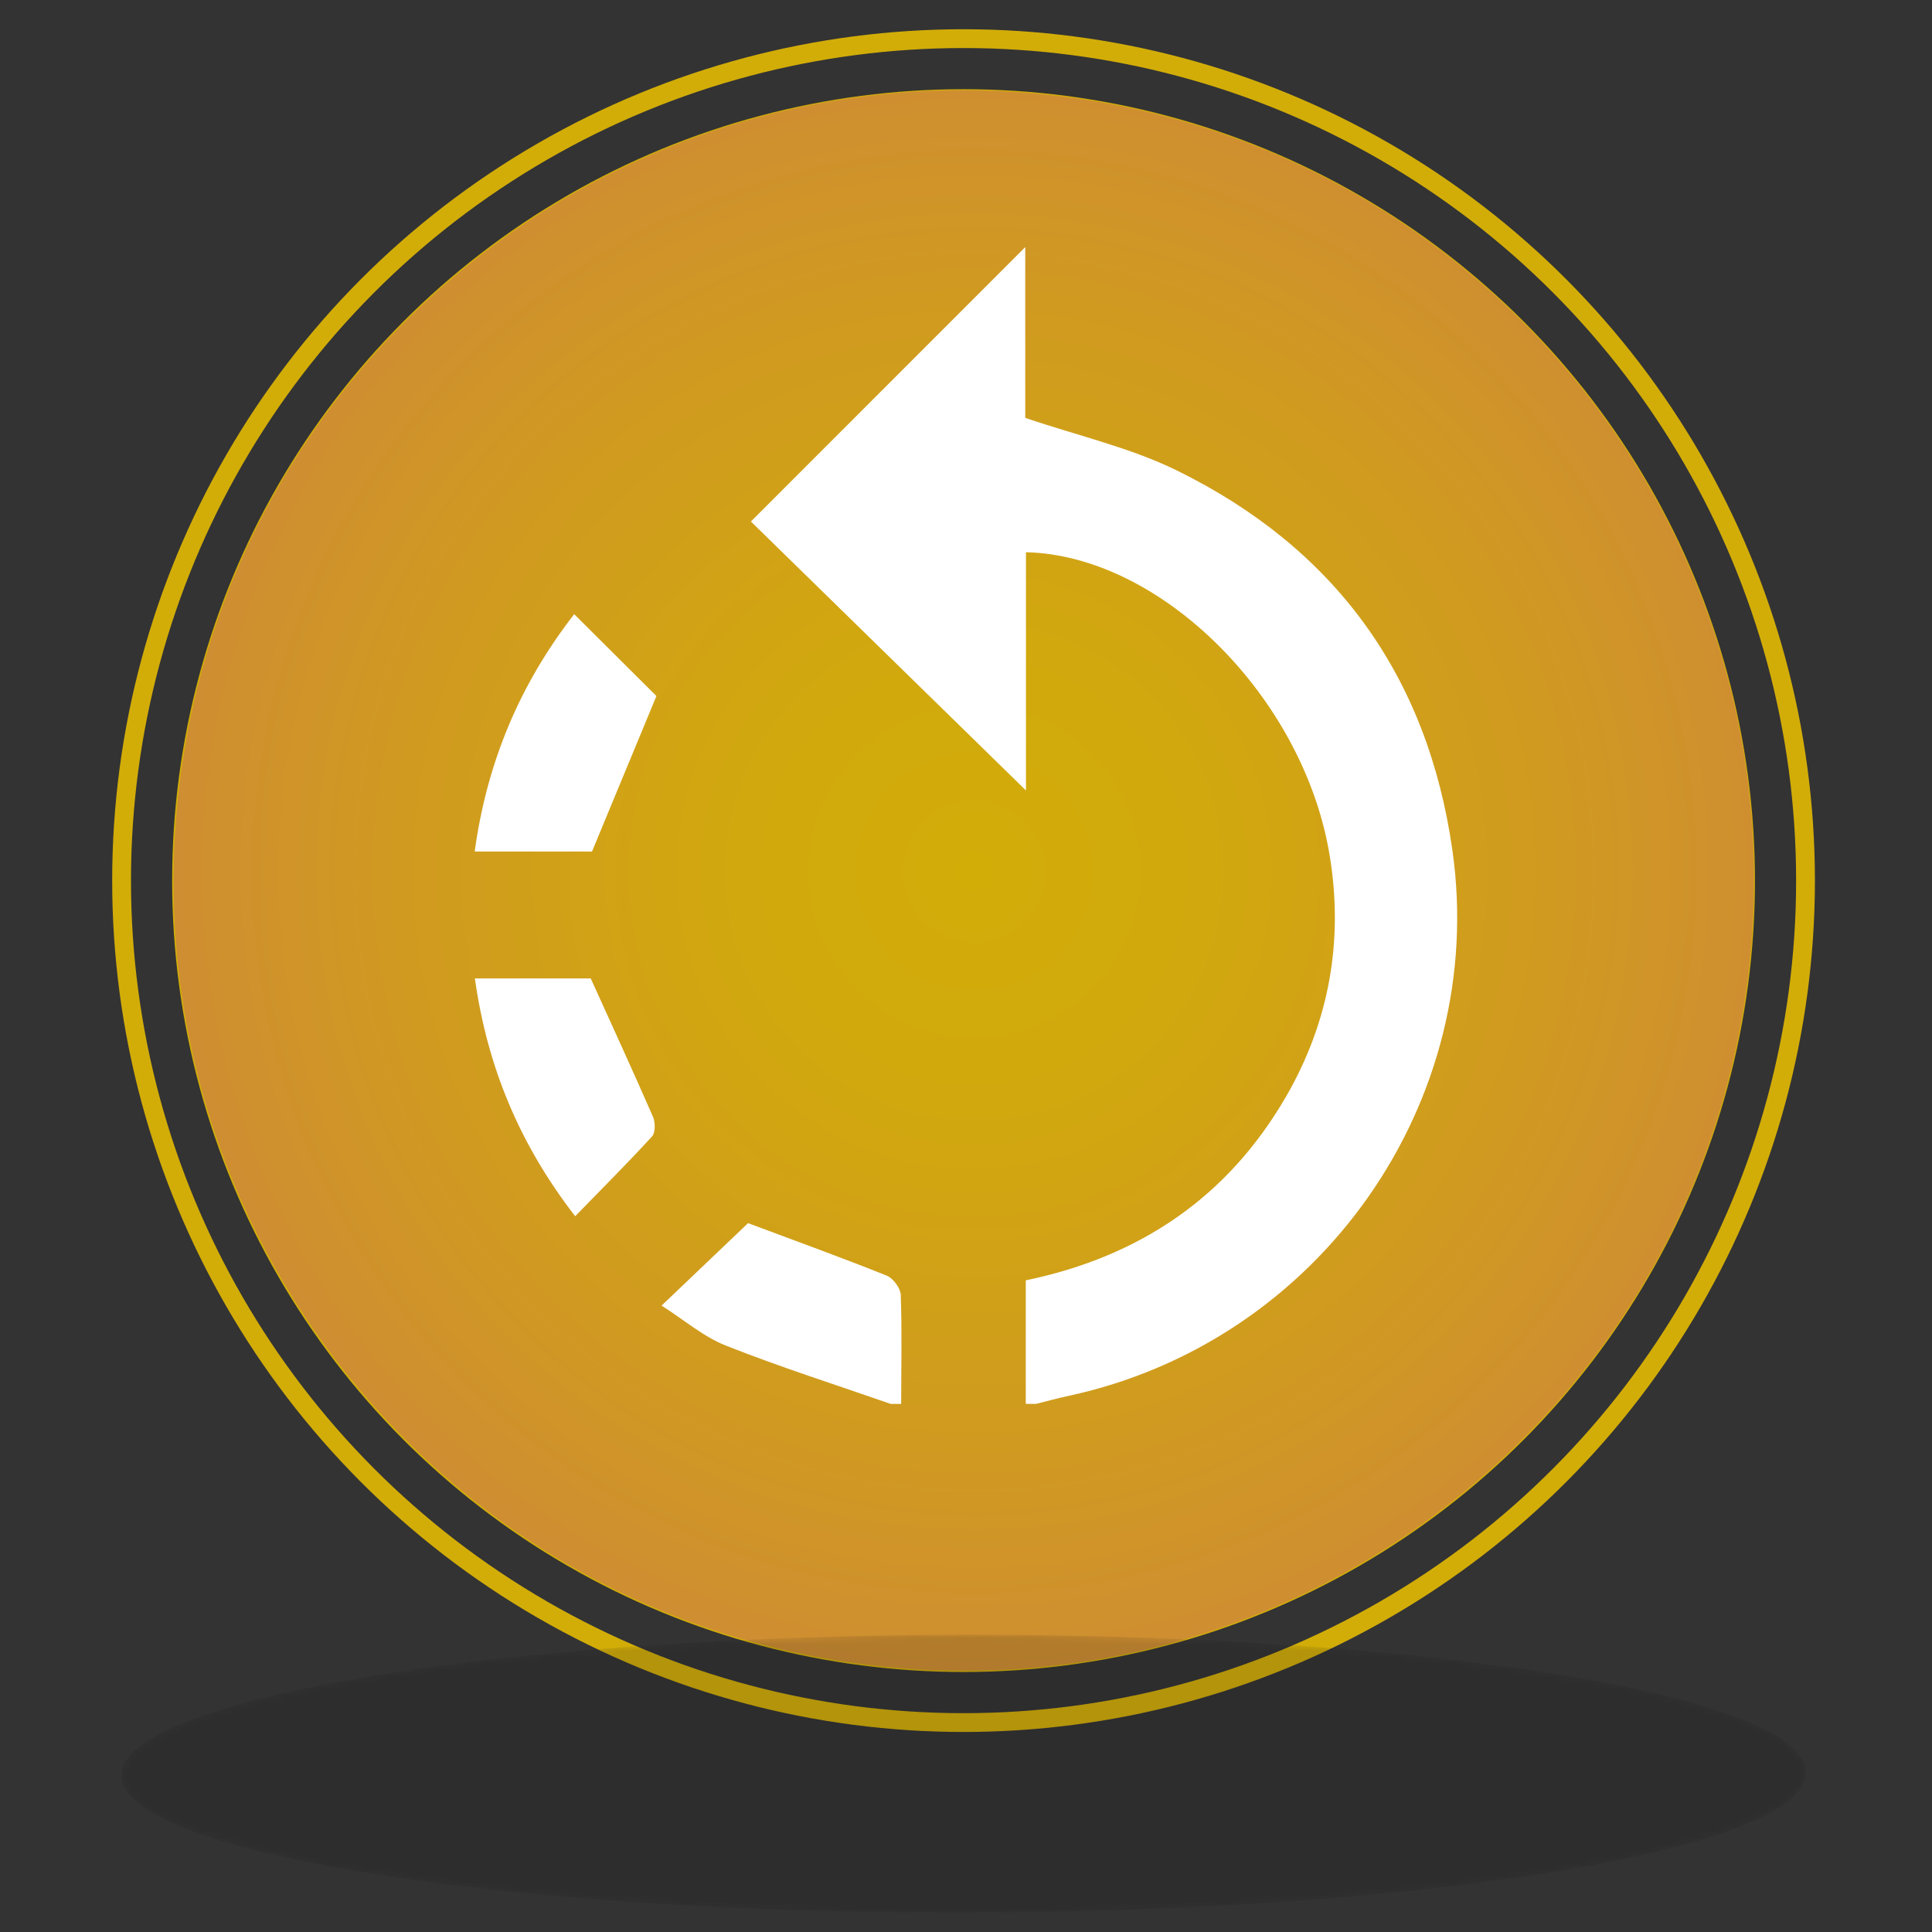 <?xml version="1.0" encoding="UTF-8"?>
<svg id="Capa_1" data-name="Capa 1" xmlns="http://www.w3.org/2000/svg" xmlns:xlink="http://www.w3.org/1999/xlink" viewBox="0 0 300 300">
  <rect x="0" y="0" width="300" height="300" fill="#333333" stroke="none"/>
  <defs>
    <style>
      .cls-1 {
        mask: url(#mask);
      }

      .cls-2 {
        fill: #fff;
      }

      .cls-3 {
        fill: #d2ad08;
      }

      .cls-4 {
        fill: #120d14;
        opacity: .16;
      }

      .cls-5 {
        fill: none;
        stroke: #d2ad08;
        stroke-miterlimit: 10;
        stroke-width: 2.92px;
      }

      .cls-6 {
        fill: url(#radial-gradient);
      }

      .cls-7 {
        fill: url(#Degradado_sin_nombre_2);
      }
    </style>
    <radialGradient id="Degradado_sin_nombre_2" data-name="Degradado sin nombre 2" cx="151.29" cy="135.32" fx="151.29" fy="135.32" r="127.17" gradientUnits="userSpaceOnUse">
      <stop offset="0" stop-color="#d2ad08"/>
      <stop offset=".29" stop-color="#d1a80e"/>
      <stop offset=".7" stop-color="#d09a20"/>
      <stop offset="1" stop-color="#cf8d33"/>
    </radialGradient>
    <radialGradient id="radial-gradient" cx="-2219.17" cy="-2711.34" fx="-2219.17" fy="-2711.34" r="108.06" gradientTransform="translate(-2513.41 -264.64) rotate(179.97) scale(1.21 .2) skewX(-.42)" gradientUnits="userSpaceOnUse">
      <stop offset="0" stop-color="#fff"/>
      <stop offset=".09" stop-color="#deddde"/>
      <stop offset=".28" stop-color="#a19fa1"/>
      <stop offset=".46" stop-color="#6d6a6f"/>
      <stop offset=".62" stop-color="#464247"/>
      <stop offset=".78" stop-color="#29252b"/>
      <stop offset=".91" stop-color="#18131a"/>
      <stop offset="1" stop-color="#120d14"/>
    </radialGradient>
    <mask id="mask" x="18.81" y="253.83" width="261.62" height="43.17" maskUnits="userSpaceOnUse">
      <path class="cls-6" d="M18.82,275.5c.6-11.91,59.61-21.62,131.87-21.66,72.22-.03,130.27,9.6,129.74,21.53-.26,11.91-59.36,21.6-131.7,21.64-72.36,.03-130.58-9.59-129.9-21.5Z"/>
    </mask>
  </defs>
  <g>
    <g>
      <circle class="cls-3" cx="149.62" cy="136.74" r="122.89"/>
      <circle class="cls-5" cx="149.62" cy="136.74" r="130.74"/>
      <path class="cls-7" d="M136.46,258.69c-67.36-7.29-116.07-67.81-108.78-135.18C34.96,56.15,95.48,7.44,162.85,14.73c67.37,7.29,116.07,67.81,108.79,135.18-7.29,67.36-67.81,116.08-135.18,108.79Z"/>
    </g>
    <g class="cls-1">
      <path class="cls-4" d="M18.82,275.5c.6-11.91,59.61-21.62,131.87-21.66,72.22-.03,130.27,9.6,129.74,21.53-.26,11.91-59.36,21.6-131.7,21.64-72.36,.03-130.58-9.59-129.9-21.5Z"/>
    </g>
  </g>
  <g>
    <path class="cls-2" d="M159.28,218v-19.19c17.71-3.67,31.42-12.93,40.46-28.61,6.69-11.61,8.89-24.18,6.74-37.32-4.02-24.57-26.19-46.65-47.17-47.13v36.99c-14.89-14.56-29.03-28.38-42.71-41.76,14.31-14.31,28.55-28.56,42.6-42.61v26.52c8.23,2.79,16.3,4.61,23.53,8.16,24.53,12.04,38.94,31.83,42.8,58.99,5.54,38.97-20.5,76.3-59.65,84.72-1.68,.36-3.33,.82-4.99,1.23h-1.61Z"/>
    <path class="cls-2" d="M138.31,218c-8.54-2.98-17.18-5.72-25.58-9.05-3.52-1.39-6.54-4.02-10-6.22,4.93-4.7,9.46-9.02,13.43-12.8,7.16,2.68,14.39,5.29,21.53,8.15,1,.4,2.14,1.95,2.18,3.01,.2,5.63,.07,11.27,.06,16.91h-1.61Z"/>
    <path class="cls-2" d="M73.71,132.22c1.9-13.88,7.03-26.01,15.45-36.85,4.52,4.5,8.86,8.82,12.77,12.71-3.34,8.07-6.59,15.9-10,24.14h-18.21Z"/>
    <path class="cls-2" d="M89.31,188.85c-8.66-11.19-13.65-23.23-15.57-36.92h17.99c3.36,7.42,6.58,14.42,9.66,21.47,.38,.87,.4,2.47-.14,3.06-3.78,4.13-7.75,8.09-11.93,12.39Z"/>
  </g>
</svg>